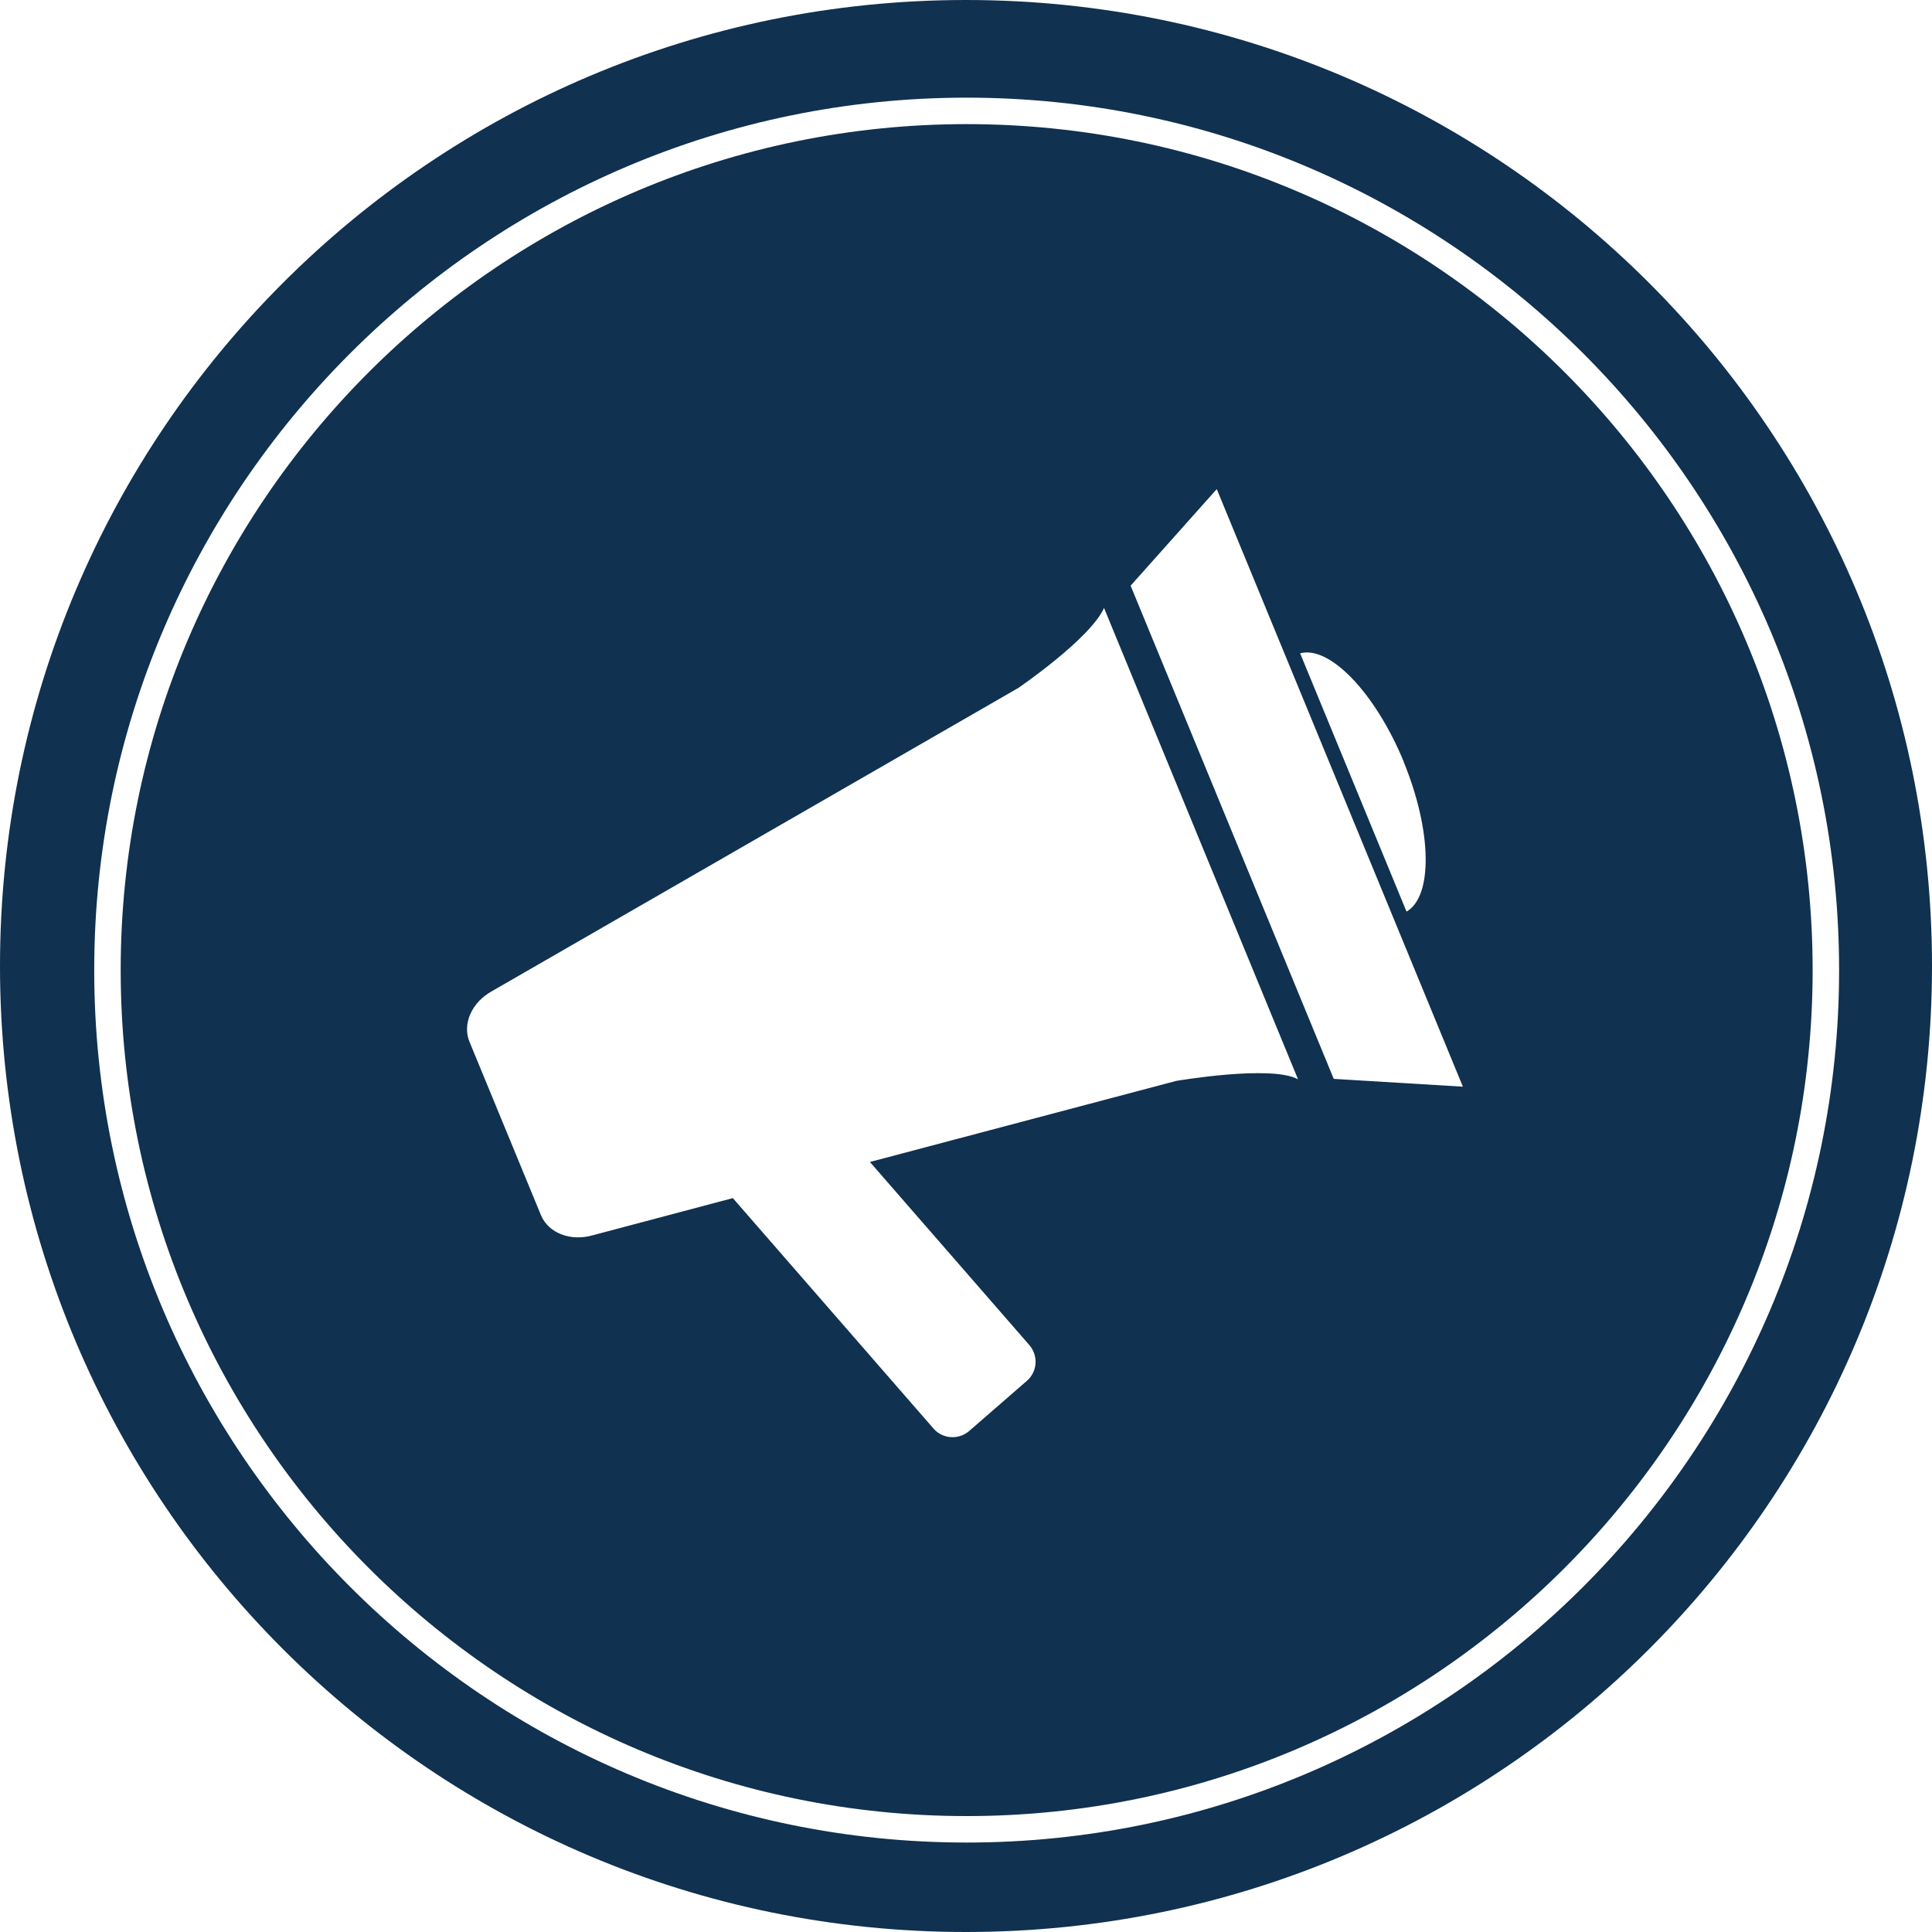 <?xml version="1.0" encoding="UTF-8"?><svg id="Layer_1" xmlns="http://www.w3.org/2000/svg" viewBox="0 0 146 146"><defs><style>.cls-1{fill:#103150;}</style></defs><path class="cls-1" d="m73,0C32.68,0,0,32.68,0,73s32.68,73,73,73,73-32.68,73-73S113.32,0,73,0Zm.05,139.24c-36.36,0-65.93-29.58-65.93-65.93S36.69,7.38,73.05,7.38s65.93,29.58,65.93,65.93-29.58,65.93-65.93,65.93Z"/><path class="cls-1" d="m73.05,9.38c-35.25,0-63.93,28.68-63.93,63.93s28.68,63.93,63.93,63.93,63.93-28.68,63.93-63.93S108.3,9.38,73.05,9.38Zm33.02,48.18c2.15,5.23,2.22,10.18.22,11.33l-8.04-19.52c2.23-.6,5.67,2.97,7.83,8.19Zm-17.21,24.13l-23.12,6.12,12.05,13.84c.69.8.61,2.01-.19,2.7l-4.36,3.79c-.8.69-2.01.61-2.7-.19l-15.16-17.41-10.59,2.81c-1.68.48-3.35-.17-3.91-1.52l-5.4-13.1c-.56-1.35.17-2.99,1.7-3.83l39.77-22.91s5.46-3.73,6.48-6.05l14.66,35.62c-2.04-1.11-9.24.13-9.24.13Zm11.93-.16l-15.35-37.27,6.51-7.3,5.28,12.82,8.04,19.52,5.28,12.82-9.76-.59Z"/></svg>
